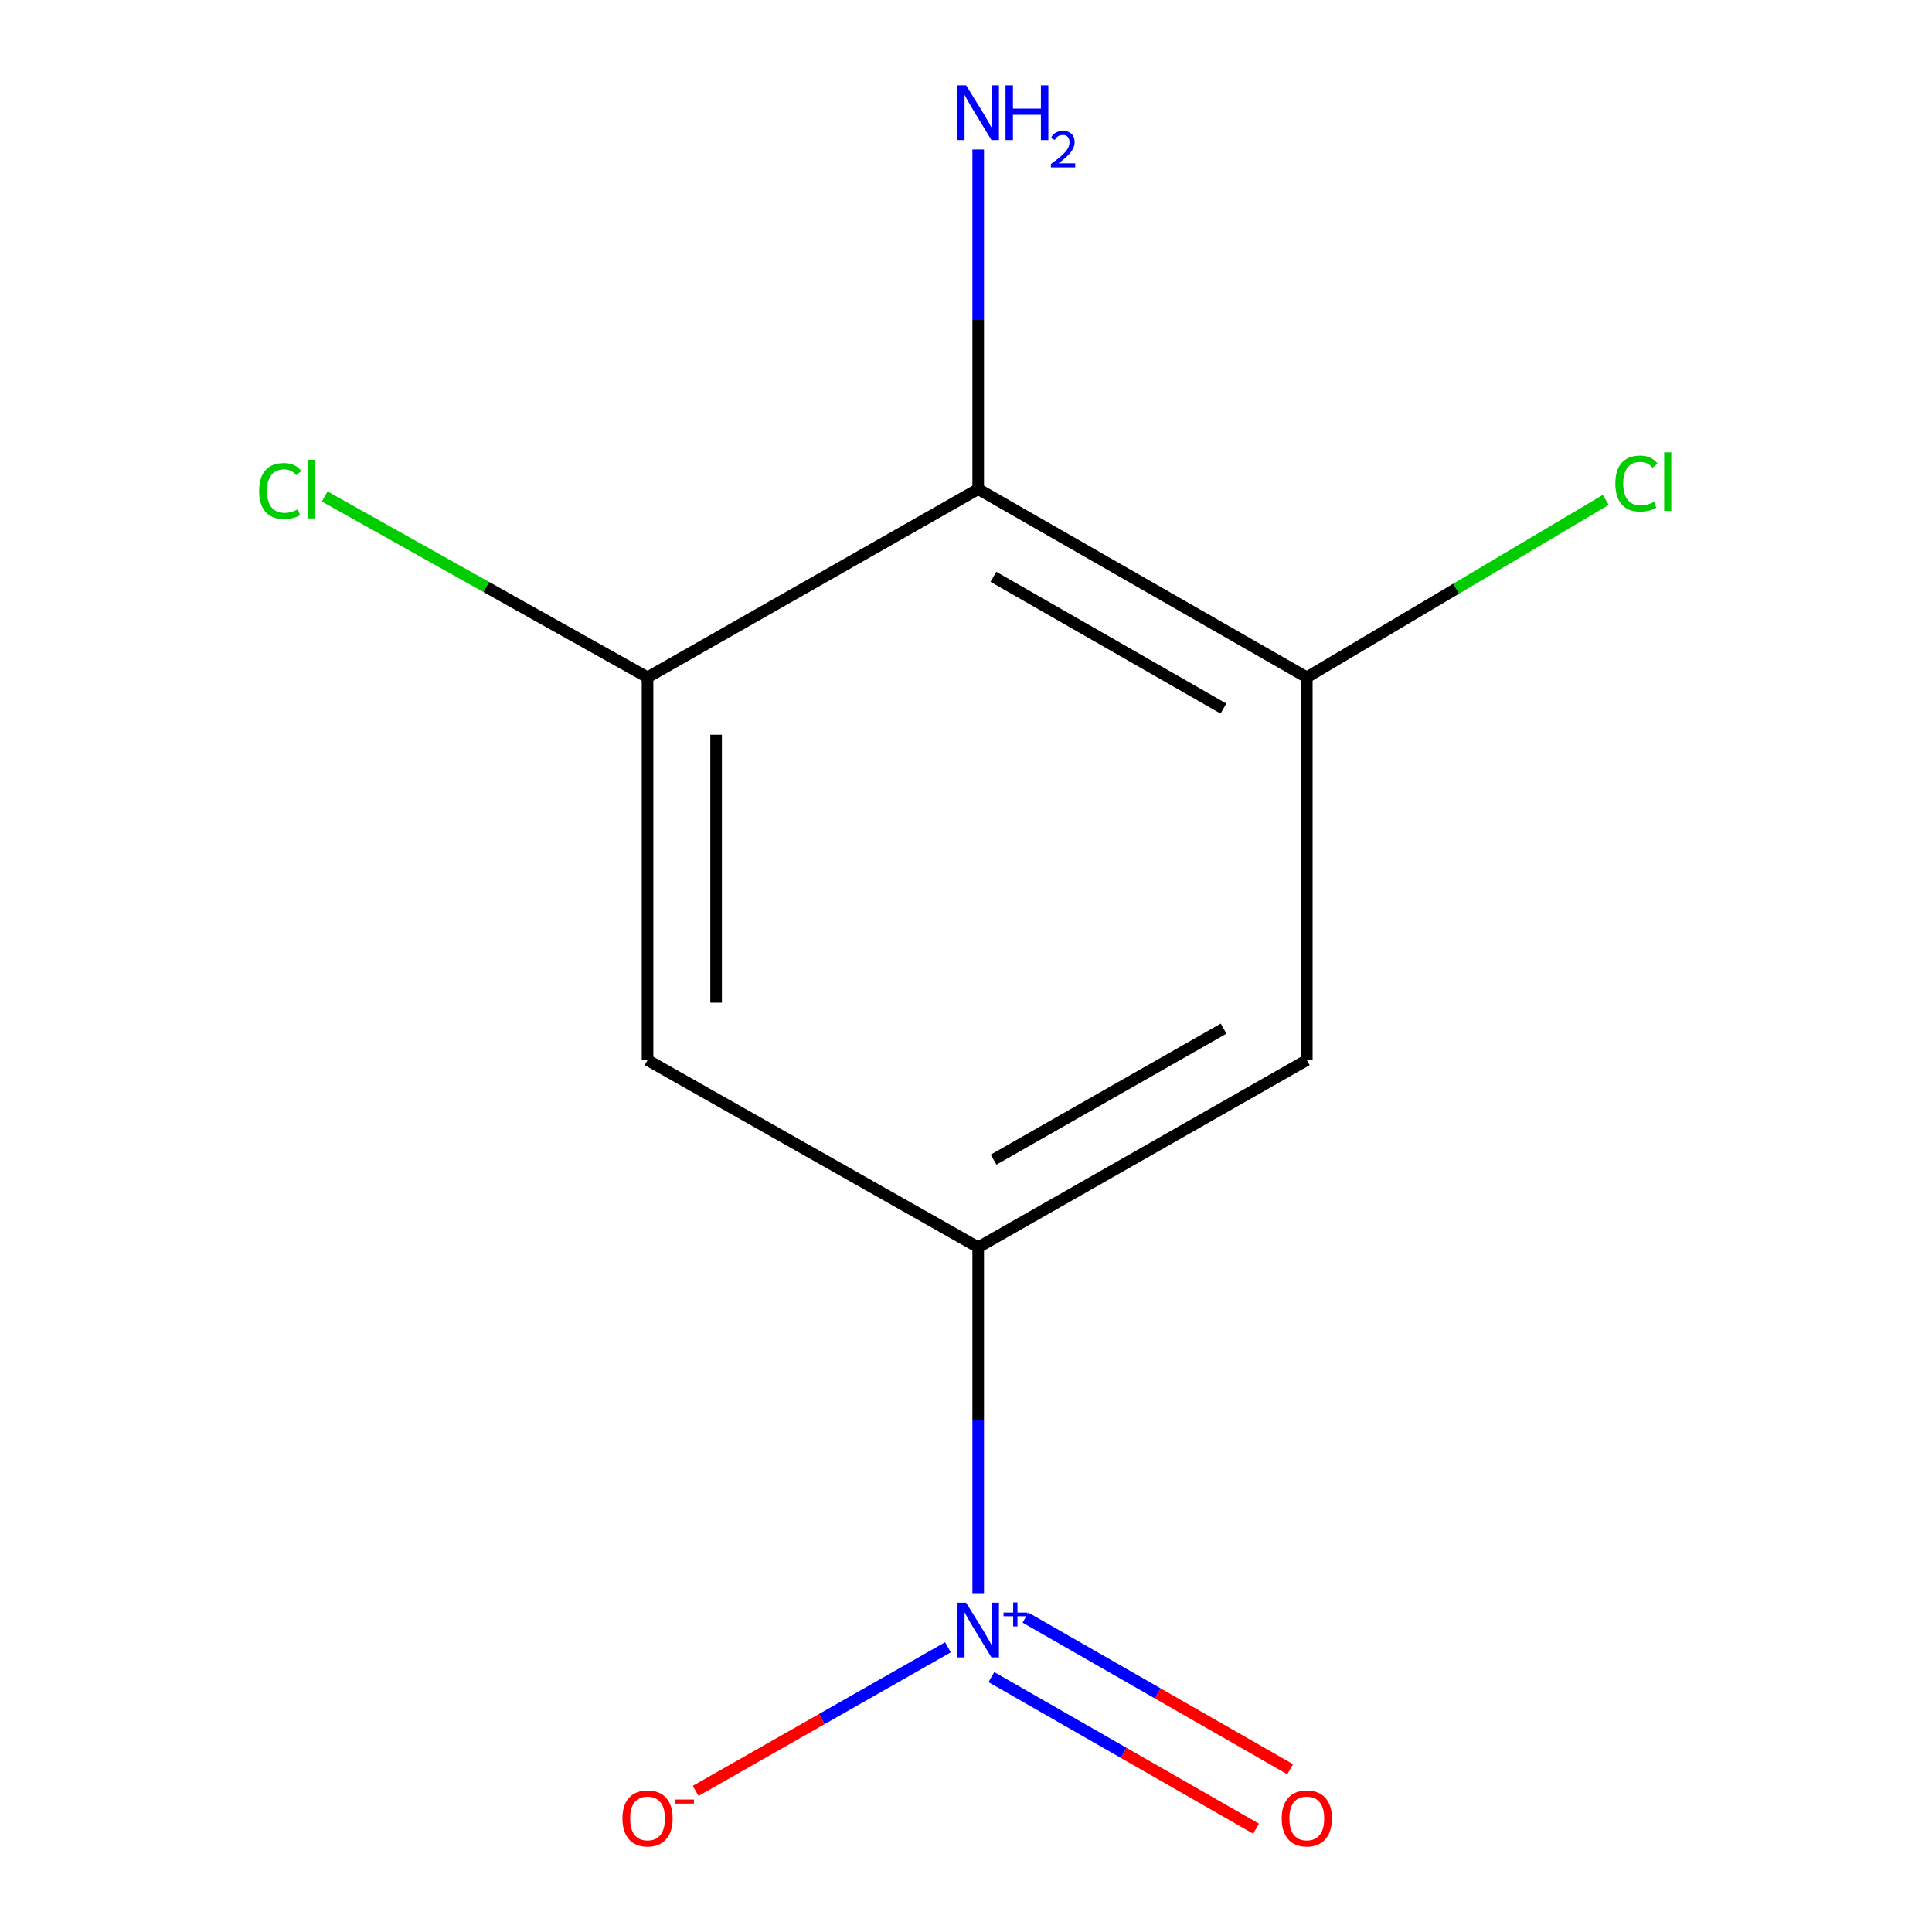 <?xml version='1.0' encoding='iso-8859-1'?>
<svg version='1.1' baseProfile='full'
              xmlns='http://www.w3.org/2000/svg'
                      xmlns:rdkit='http://www.rdkit.org/xml'
                      xmlns:xlink='http://www.w3.org/1999/xlink'
                  xml:space='preserve'
width='1000px' height='1000px' viewBox='0 0 1000 1000'>
<!-- END OF HEADER -->
<rect style='opacity:1.0;fill:#FFFFFF;stroke:none' width='1000' height='1000' x='0' y='0'> </rect>
<path class='bond-0' d='M 506.315,824.604 L 506.315,735.095' style='fill:none;fill-rule:evenodd;stroke:#0000FF;stroke-width:6px;stroke-linecap:butt;stroke-linejoin:miter;stroke-opacity:1' />
<path class='bond-0' d='M 506.315,735.095 L 506.315,645.586' style='fill:none;fill-rule:evenodd;stroke:#000000;stroke-width:6px;stroke-linecap:butt;stroke-linejoin:miter;stroke-opacity:1' />
<path class='bond-6' d='M 490.652,852.632 L 425.358,889.795' style='fill:none;fill-rule:evenodd;stroke:#0000FF;stroke-width:6px;stroke-linecap:butt;stroke-linejoin:miter;stroke-opacity:1' />
<path class='bond-6' d='M 425.358,889.795 L 360.064,926.957' style='fill:none;fill-rule:evenodd;stroke:#FF0000;stroke-width:6px;stroke-linecap:butt;stroke-linejoin:miter;stroke-opacity:1' />
<path class='bond-7' d='M 513.139,868.069 L 581.636,907.298' style='fill:none;fill-rule:evenodd;stroke:#0000FF;stroke-width:6px;stroke-linecap:butt;stroke-linejoin:miter;stroke-opacity:1' />
<path class='bond-7' d='M 581.636,907.298 L 650.133,946.528' style='fill:none;fill-rule:evenodd;stroke:#FF0000;stroke-width:6px;stroke-linecap:butt;stroke-linejoin:miter;stroke-opacity:1' />
<path class='bond-7' d='M 530.771,837.281 L 599.268,876.511' style='fill:none;fill-rule:evenodd;stroke:#0000FF;stroke-width:6px;stroke-linecap:butt;stroke-linejoin:miter;stroke-opacity:1' />
<path class='bond-7' d='M 599.268,876.511 L 667.765,915.74' style='fill:none;fill-rule:evenodd;stroke:#FF0000;stroke-width:6px;stroke-linecap:butt;stroke-linejoin:miter;stroke-opacity:1' />
<path class='bond-4' d='M 506.315,645.586 L 676.398,548.708' style='fill:none;fill-rule:evenodd;stroke:#000000;stroke-width:6px;stroke-linecap:butt;stroke-linejoin:miter;stroke-opacity:1' />
<path class='bond-4' d='M 514.268,600.225 L 633.326,532.411' style='fill:none;fill-rule:evenodd;stroke:#000000;stroke-width:6px;stroke-linecap:butt;stroke-linejoin:miter;stroke-opacity:1' />
<path class='bond-5' d='M 506.315,645.586 L 335.167,548.708' style='fill:none;fill-rule:evenodd;stroke:#000000;stroke-width:6px;stroke-linecap:butt;stroke-linejoin:miter;stroke-opacity:1' />
<path class='bond-1' d='M 506.315,253.147 L 335.167,350.577' style='fill:none;fill-rule:evenodd;stroke:#000000;stroke-width:6px;stroke-linecap:butt;stroke-linejoin:miter;stroke-opacity:1' />
<path class='bond-8' d='M 506.315,253.147 L 506.315,165.252' style='fill:none;fill-rule:evenodd;stroke:#000000;stroke-width:6px;stroke-linecap:butt;stroke-linejoin:miter;stroke-opacity:1' />
<path class='bond-8' d='M 506.315,165.252 L 506.315,77.358' style='fill:none;fill-rule:evenodd;stroke:#0000FF;stroke-width:6px;stroke-linecap:butt;stroke-linejoin:miter;stroke-opacity:1' />
<path class='bond-11' d='M 506.315,253.147 L 676.398,350.577' style='fill:none;fill-rule:evenodd;stroke:#000000;stroke-width:6px;stroke-linecap:butt;stroke-linejoin:miter;stroke-opacity:1' />
<path class='bond-11' d='M 514.192,298.547 L 633.251,366.748' style='fill:none;fill-rule:evenodd;stroke:#000000;stroke-width:6px;stroke-linecap:butt;stroke-linejoin:miter;stroke-opacity:1' />
<path class='bond-2' d='M 676.398,350.577 L 676.398,548.708' style='fill:none;fill-rule:evenodd;stroke:#000000;stroke-width:6px;stroke-linecap:butt;stroke-linejoin:miter;stroke-opacity:1' />
<path class='bond-9' d='M 676.398,350.577 L 753.766,304.653' style='fill:none;fill-rule:evenodd;stroke:#000000;stroke-width:6px;stroke-linecap:butt;stroke-linejoin:miter;stroke-opacity:1' />
<path class='bond-9' d='M 753.766,304.653 L 831.133,258.73' style='fill:none;fill-rule:evenodd;stroke:#00CC00;stroke-width:6px;stroke-linecap:butt;stroke-linejoin:miter;stroke-opacity:1' />
<path class='bond-3' d='M 335.167,350.577 L 335.167,548.708' style='fill:none;fill-rule:evenodd;stroke:#000000;stroke-width:6px;stroke-linecap:butt;stroke-linejoin:miter;stroke-opacity:1' />
<path class='bond-3' d='M 370.647,380.297 L 370.647,518.989' style='fill:none;fill-rule:evenodd;stroke:#000000;stroke-width:6px;stroke-linecap:butt;stroke-linejoin:miter;stroke-opacity:1' />
<path class='bond-10' d='M 335.167,350.577 L 251.616,303.773' style='fill:none;fill-rule:evenodd;stroke:#000000;stroke-width:6px;stroke-linecap:butt;stroke-linejoin:miter;stroke-opacity:1' />
<path class='bond-10' d='M 251.616,303.773 L 168.065,256.97' style='fill:none;fill-rule:evenodd;stroke:#00CC00;stroke-width:6px;stroke-linecap:butt;stroke-linejoin:miter;stroke-opacity:1' />
<path  class='atom-0' d='M 500.055 829.558
L 509.335 844.558
Q 510.255 846.038, 511.735 848.718
Q 513.215 851.398, 513.295 851.558
L 513.295 829.558
L 517.055 829.558
L 517.055 857.878
L 513.175 857.878
L 503.215 841.478
Q 502.055 839.558, 500.815 837.358
Q 499.615 835.158, 499.255 834.478
L 499.255 857.878
L 495.575 857.878
L 495.575 829.558
L 500.055 829.558
' fill='#0000FF'/>
<path  class='atom-0' d='M 519.431 834.662
L 524.421 834.662
L 524.421 829.409
L 526.638 829.409
L 526.638 834.662
L 531.76 834.662
L 531.76 836.563
L 526.638 836.563
L 526.638 841.843
L 524.421 841.843
L 524.421 836.563
L 519.431 836.563
L 519.431 834.662
' fill='#0000FF'/>
<path  class='atom-7' d='M 322.167 941.208
Q 322.167 934.408, 325.527 930.608
Q 328.887 926.808, 335.167 926.808
Q 341.447 926.808, 344.807 930.608
Q 348.167 934.408, 348.167 941.208
Q 348.167 948.088, 344.767 952.008
Q 341.367 955.888, 335.167 955.888
Q 328.927 955.888, 325.527 952.008
Q 322.167 948.128, 322.167 941.208
M 335.167 952.688
Q 339.487 952.688, 341.807 949.808
Q 344.167 946.888, 344.167 941.208
Q 344.167 935.648, 341.807 932.848
Q 339.487 930.008, 335.167 930.008
Q 330.847 930.008, 328.487 932.808
Q 326.167 935.608, 326.167 941.208
Q 326.167 946.928, 328.487 949.808
Q 330.847 952.688, 335.167 952.688
' fill='#FF0000'/>
<path  class='atom-7' d='M 349.487 931.43
L 359.176 931.43
L 359.176 933.542
L 349.487 933.542
L 349.487 931.43
' fill='#FF0000'/>
<path  class='atom-8' d='M 663.398 941.208
Q 663.398 934.408, 666.758 930.608
Q 670.118 926.808, 676.398 926.808
Q 682.678 926.808, 686.038 930.608
Q 689.398 934.408, 689.398 941.208
Q 689.398 948.088, 685.998 952.008
Q 682.598 955.888, 676.398 955.888
Q 670.158 955.888, 666.758 952.008
Q 663.398 948.128, 663.398 941.208
M 676.398 952.688
Q 680.718 952.688, 683.038 949.808
Q 685.398 946.888, 685.398 941.208
Q 685.398 935.648, 683.038 932.848
Q 680.718 930.008, 676.398 930.008
Q 672.078 930.008, 669.718 932.808
Q 667.398 935.608, 667.398 941.208
Q 667.398 946.928, 669.718 949.808
Q 672.078 952.688, 676.398 952.688
' fill='#FF0000'/>
<path  class='atom-9' d='M 500.055 44.167
L 509.335 59.167
Q 510.255 60.647, 511.735 63.327
Q 513.215 66.007, 513.295 66.167
L 513.295 44.167
L 517.055 44.167
L 517.055 72.487
L 513.175 72.487
L 503.215 56.087
Q 502.055 54.167, 500.815 51.967
Q 499.615 49.767, 499.255 49.087
L 499.255 72.487
L 495.575 72.487
L 495.575 44.167
L 500.055 44.167
' fill='#0000FF'/>
<path  class='atom-9' d='M 520.455 44.167
L 524.295 44.167
L 524.295 56.207
L 538.775 56.207
L 538.775 44.167
L 542.615 44.167
L 542.615 72.487
L 538.775 72.487
L 538.775 59.407
L 524.295 59.407
L 524.295 72.487
L 520.455 72.487
L 520.455 44.167
' fill='#0000FF'/>
<path  class='atom-9' d='M 543.988 71.493
Q 544.674 69.725, 546.311 68.748
Q 547.948 67.745, 550.218 67.745
Q 553.043 67.745, 554.627 69.276
Q 556.211 70.807, 556.211 73.526
Q 556.211 76.298, 554.152 78.885
Q 552.119 81.473, 547.895 84.535
L 556.528 84.535
L 556.528 86.647
L 543.935 86.647
L 543.935 84.878
Q 547.42 82.397, 549.479 80.549
Q 551.565 78.701, 552.568 77.037
Q 553.571 75.374, 553.571 73.658
Q 553.571 71.863, 552.673 70.86
Q 551.776 69.857, 550.218 69.857
Q 548.713 69.857, 547.71 70.464
Q 546.707 71.071, 545.994 72.417
L 543.988 71.493
' fill='#0000FF'/>
<path  class='atom-10' d='M 836.094 250.283
Q 836.094 243.243, 839.374 239.563
Q 842.694 235.843, 848.974 235.843
Q 854.814 235.843, 857.934 239.963
L 855.294 242.123
Q 853.014 239.123, 848.974 239.123
Q 844.694 239.123, 842.414 242.003
Q 840.174 244.843, 840.174 250.283
Q 840.174 255.883, 842.494 258.763
Q 844.854 261.643, 849.414 261.643
Q 852.534 261.643, 856.174 259.763
L 857.294 262.763
Q 855.814 263.723, 853.574 264.283
Q 851.334 264.843, 848.854 264.843
Q 842.694 264.843, 839.374 261.083
Q 836.094 257.323, 836.094 250.283
' fill='#00CC00'/>
<path  class='atom-10' d='M 861.374 234.123
L 865.054 234.123
L 865.054 264.483
L 861.374 264.483
L 861.374 234.123
' fill='#00CC00'/>
<path  class='atom-11' d='M 134.121 254.127
Q 134.121 247.087, 137.401 243.407
Q 140.721 239.687, 147.001 239.687
Q 152.841 239.687, 155.961 243.807
L 153.321 245.967
Q 151.041 242.967, 147.001 242.967
Q 142.721 242.967, 140.441 245.847
Q 138.201 248.687, 138.201 254.127
Q 138.201 259.727, 140.521 262.607
Q 142.881 265.487, 147.441 265.487
Q 150.561 265.487, 154.201 263.607
L 155.321 266.607
Q 153.841 267.567, 151.601 268.127
Q 149.361 268.687, 146.881 268.687
Q 140.721 268.687, 137.401 264.927
Q 134.121 261.167, 134.121 254.127
' fill='#00CC00'/>
<path  class='atom-11' d='M 159.401 237.967
L 163.081 237.967
L 163.081 268.327
L 159.401 268.327
L 159.401 237.967
' fill='#00CC00'/>
</svg>
